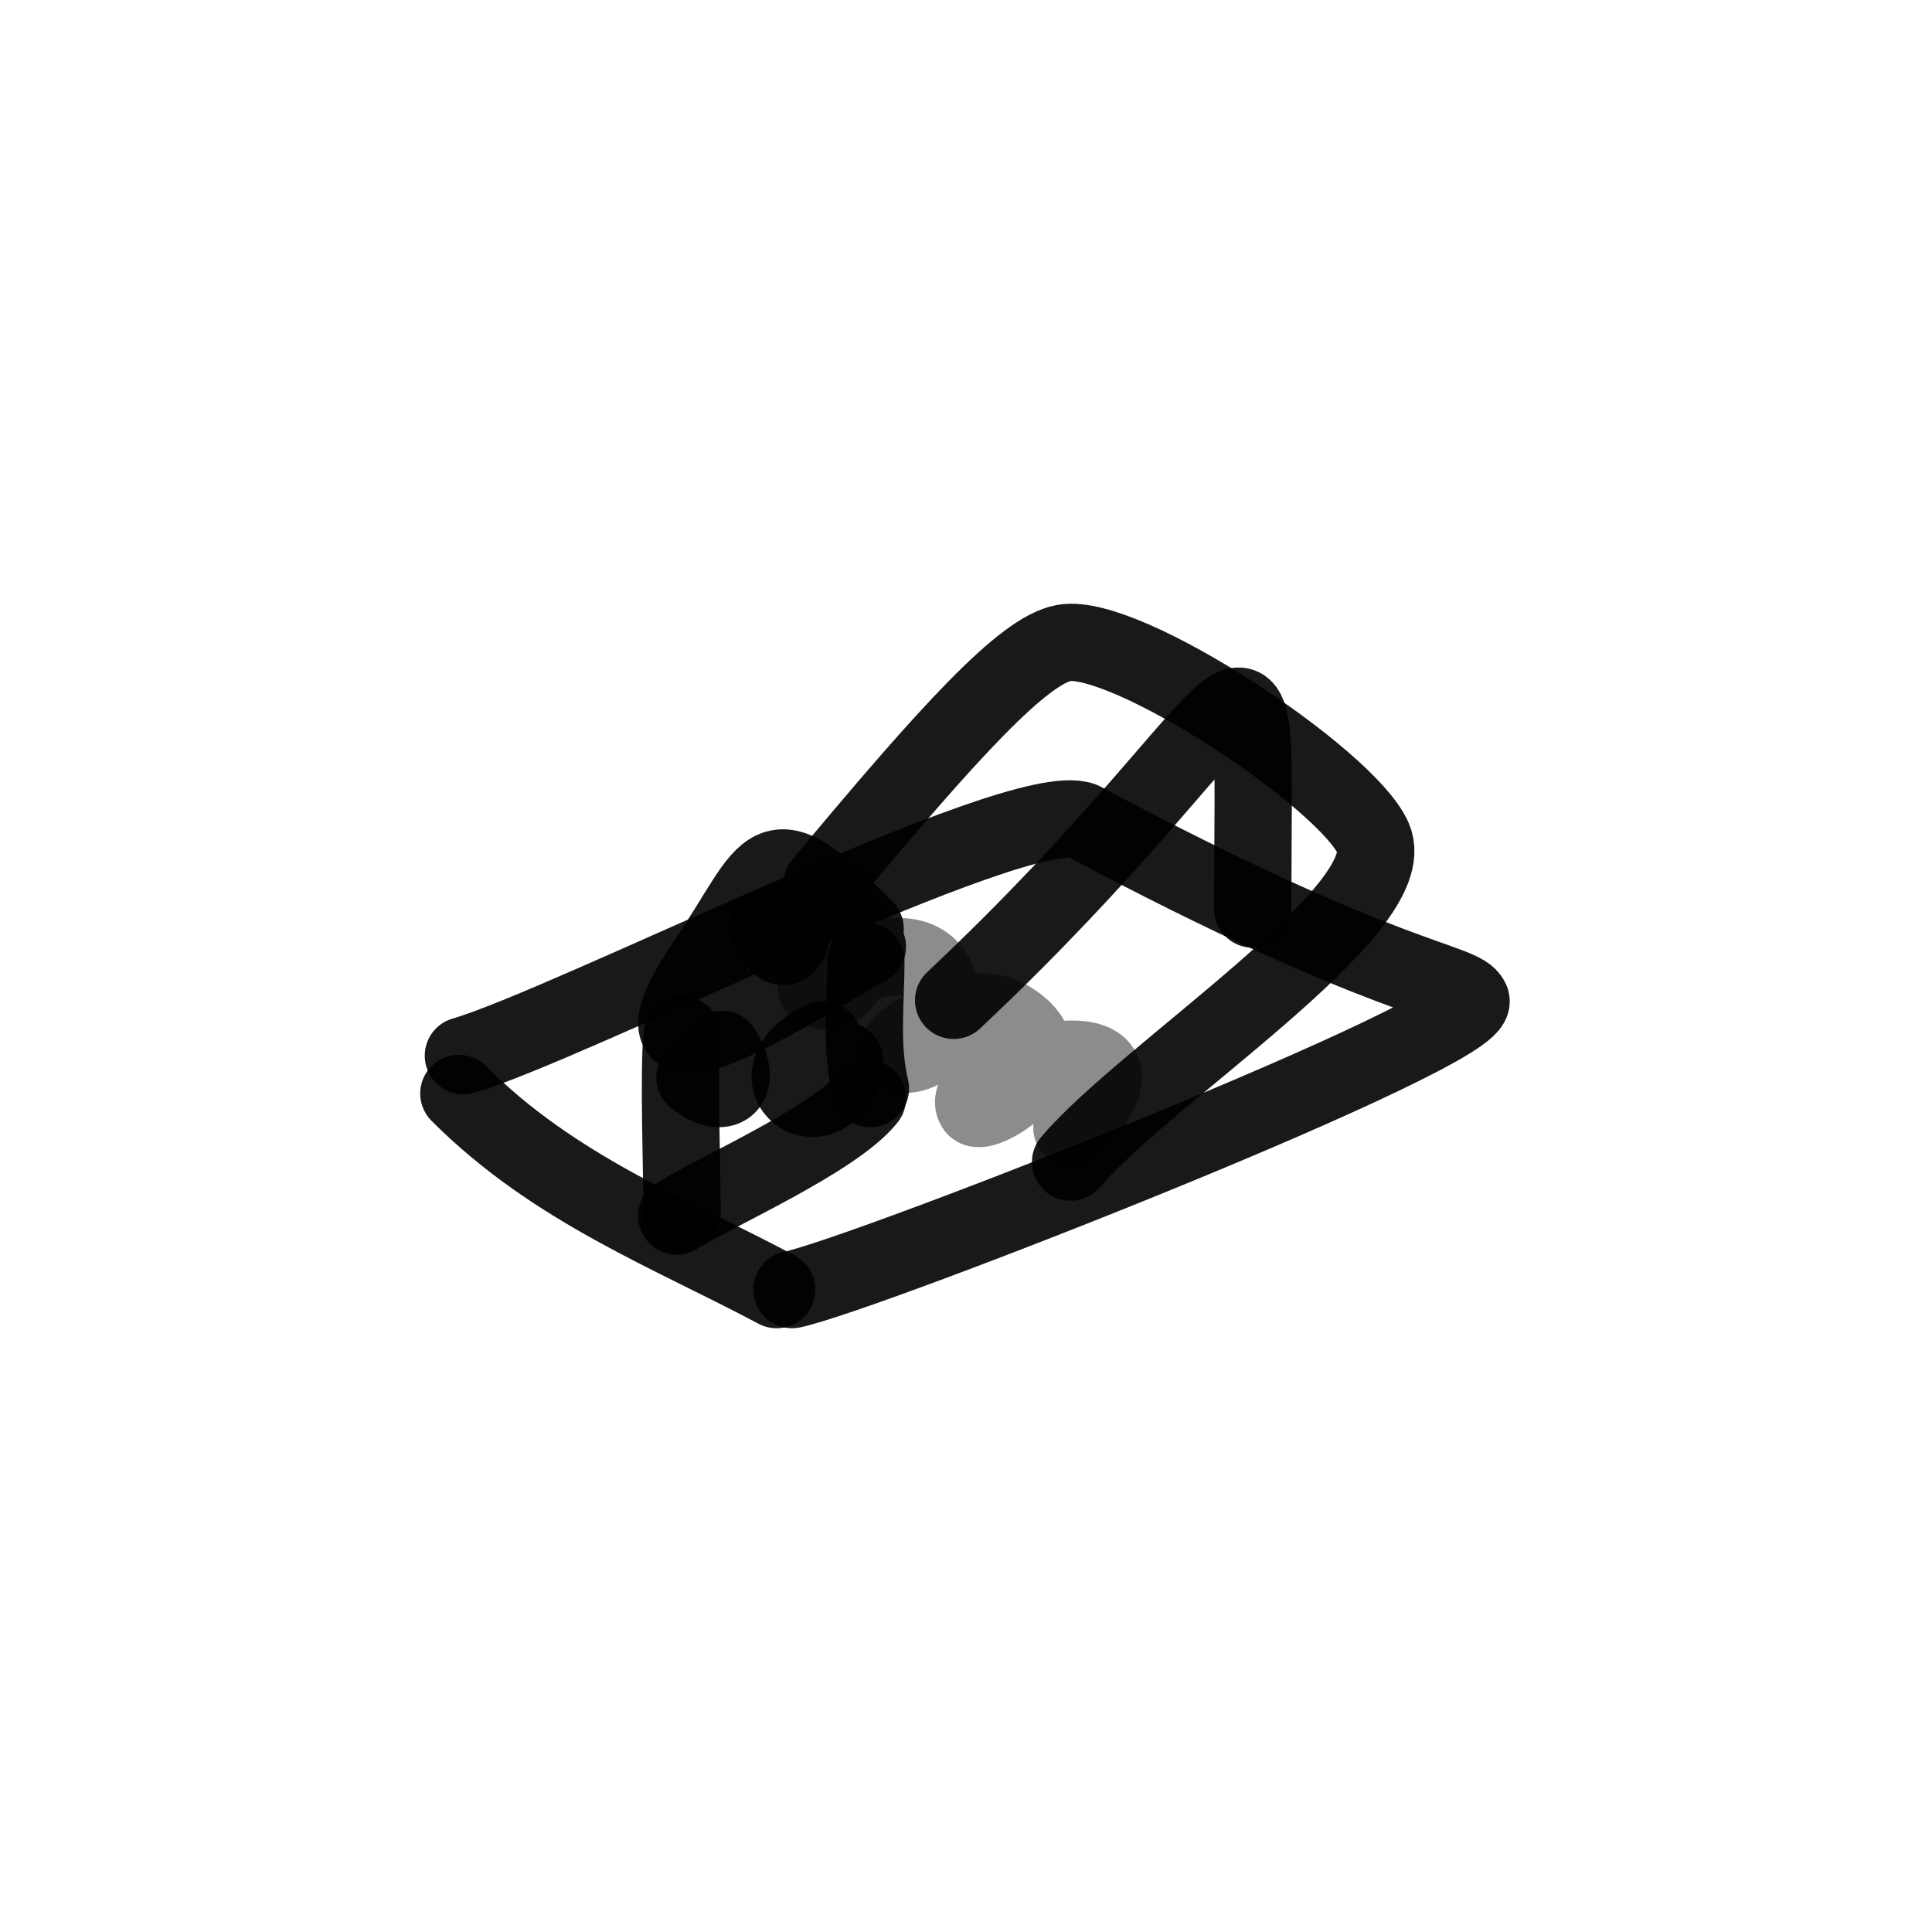 <?xml version="1.0" encoding="utf-8"?>
<svg width="800px" height="800px" viewBox="0 0 400 400" fill="none" xmlns="http://www.w3.org/2000/svg">
<path opacity="0.503" d="M162.666 193.769C181.102 177.047 180.014 208.477 169.198 204.779C166.791 203.956 199.745 185.076 194.394 214.353C192.085 216.76 189.631 218.803 185.996 218.182C183.077 217.683 199.067 205.262 208.859 211.002C223.408 219.531 203.301 231.655 201.86 229.192C197.461 221.671 245.46 209.353 221.923 233.5" stroke="#000000" stroke-opacity="0.9" stroke-width="16" stroke-linecap="round" stroke-linejoin="round"/>
<path d="M170.185 183.089C196.86 151.007 211.97 134.615 220.271 133.124C233.126 130.815 278.946 161.284 284.314 173.553C290.719 188.19 236.966 222.44 221.643 240.606" stroke="#000000" stroke-opacity="0.9" stroke-width="16" stroke-linecap="round" stroke-linejoin="round"/>
<path d="M95.939 218.568C117.78 212.254 210.628 164.975 224.056 169.904C287.843 203.952 302.635 202.916 304.528 207.084C307.459 213.538 179.086 263.879 163.972 267" stroke="#000000" stroke-opacity="0.9" stroke-width="16" stroke-linecap="round" stroke-linejoin="round"/>
<path d="M95 226.395C114.728 246.193 138.968 255.365 160.787 267" stroke="#000000" stroke-opacity="0.9" stroke-width="16" stroke-linecap="round" stroke-linejoin="round"/>
<path d="M197.439 207.106C264.654 143.866 259.369 117.9 259.369 188.211" stroke="#000000" stroke-opacity="0.9" stroke-width="16" stroke-linecap="round" stroke-linejoin="round"/>
<path d="M179.583 196.016C166.308 203.022 124.265 231.52 146.469 198.828C160.068 178.806 158.28 171.2 179.124 192.298" stroke="#000000" stroke-opacity="0.9" stroke-width="16" stroke-linecap="round" stroke-linejoin="round"/>
<path d="M179.273 198.984C179.258 207.85 178.126 216.537 180.212 225.378" stroke="#000000" stroke-opacity="0.9" stroke-width="16" stroke-linecap="round" stroke-linejoin="round"/>
<path d="M179.583 227.409C172.784 235.91 148.173 246.704 140.111 251.773" stroke="#000000" stroke-opacity="0.9" stroke-width="16" stroke-linecap="round" stroke-linejoin="round"/>
<path d="M141.214 214.212C140.477 222.13 141.214 242.797 141.214 250.757" stroke="#000000" stroke-opacity="0.9" stroke-width="16" stroke-linecap="round" stroke-linejoin="round"/>
<path d="M174.884 219.586C171.614 235.724 154.231 223.146 170.373 215.228" stroke="#000000" stroke-opacity="0.9" stroke-width="16" stroke-linecap="round" stroke-linejoin="round"/>
<path d="M149.465 217.258C154.065 224.733 149.703 227.926 143.87 223.056" stroke="#000000" stroke-opacity="0.9" stroke-width="16" stroke-linecap="round" stroke-linejoin="round"/>
<path d="M164.546 189.849C163.442 199.382 160.672 195.806 158.907 191.994" stroke="#000000" stroke-opacity="0.9" stroke-width="16" stroke-linecap="round" stroke-linejoin="round"/>
</svg>